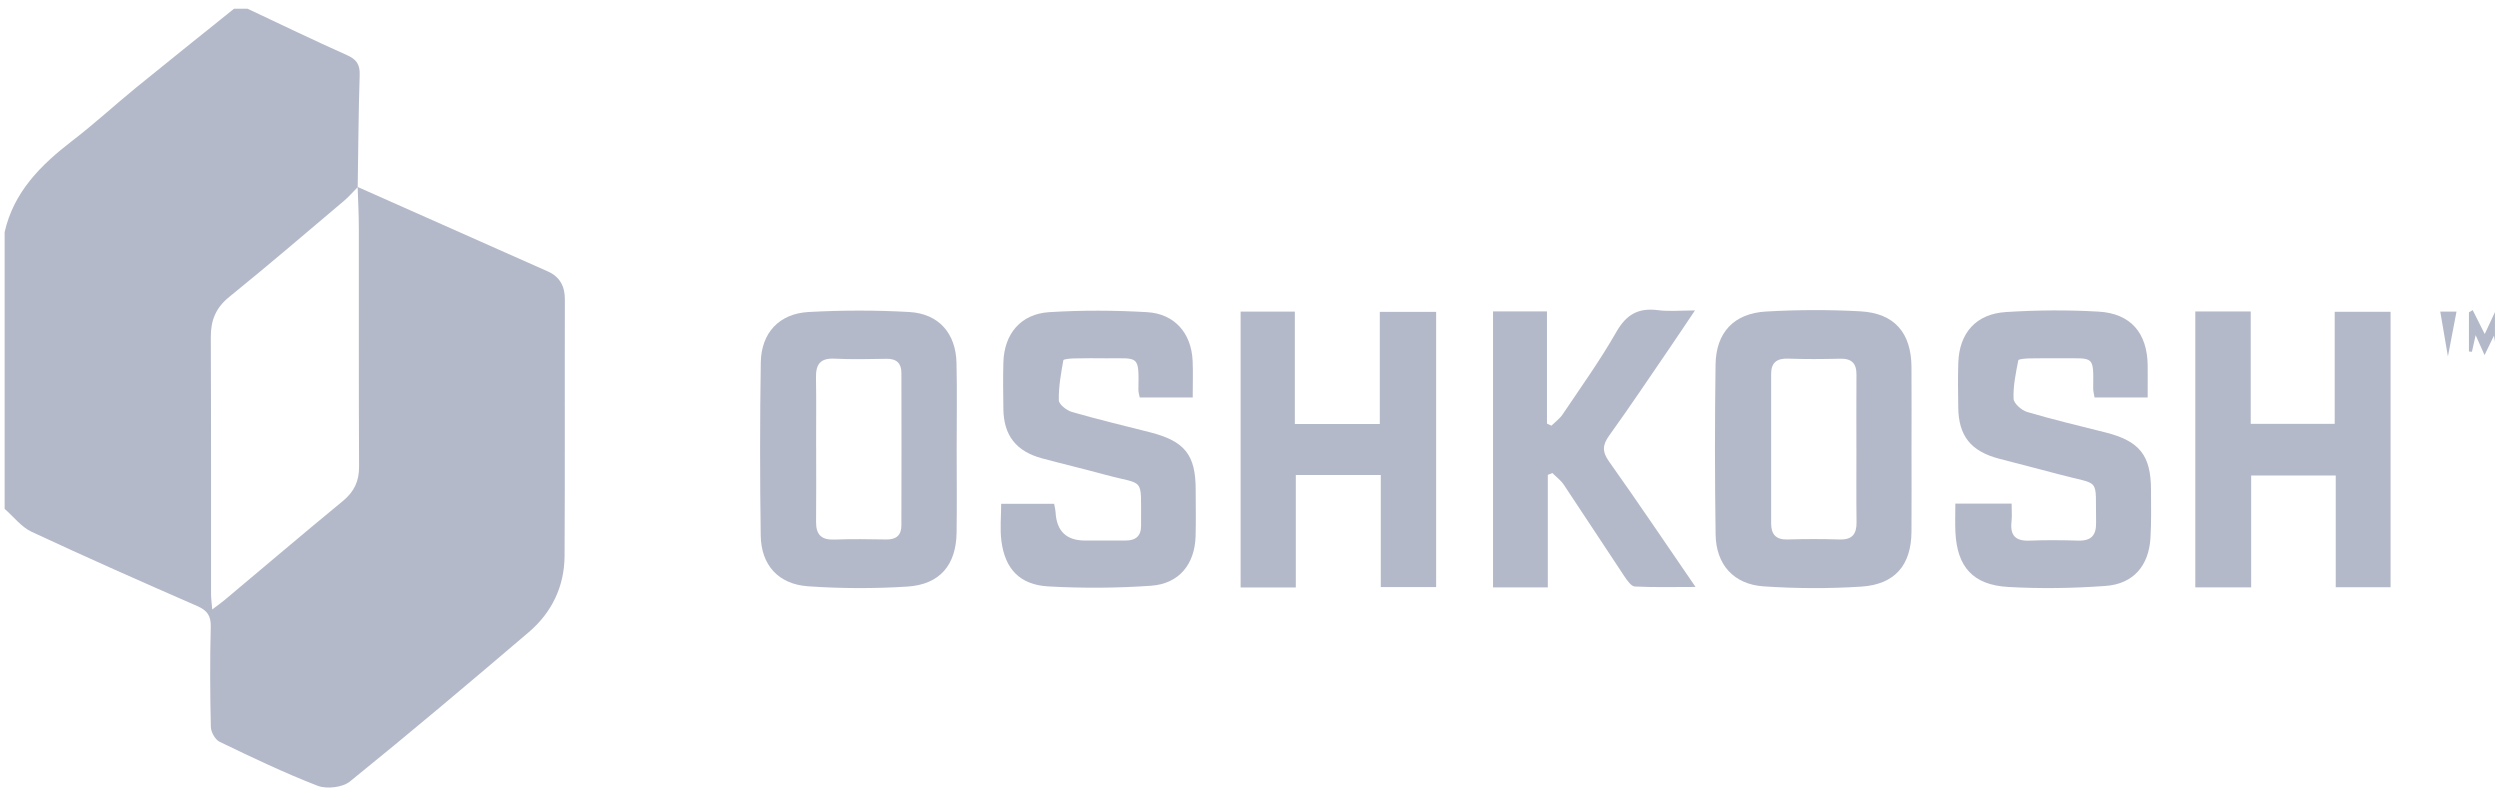 <svg width="127" height="41" viewBox="0 0 127 41" fill="none" xmlns="http://www.w3.org/2000/svg">
<g clip-path="url(#clip0_1743_7539)">
<path d="M18.169 9.497C21.391 10.928 24.613 12.355 27.833 13.79C28.443 14.063 28.697 14.545 28.695 15.212C28.683 19.556 28.705 23.899 28.68 28.243C28.671 29.785 28.037 31.112 26.86 32.116C23.857 34.676 20.841 37.222 17.772 39.703C17.401 40.003 16.596 40.094 16.137 39.918C14.442 39.263 12.796 38.473 11.158 37.684C10.932 37.575 10.718 37.193 10.711 36.93C10.671 35.239 10.663 33.545 10.706 31.854C10.721 31.283 10.536 31.011 10.013 30.784C7.198 29.557 4.389 28.314 1.607 27.016C1.081 26.77 0.689 26.246 0.235 25.85C0.235 21.164 0.235 16.478 0.235 11.791C0.697 9.75 2.072 8.382 3.672 7.151C4.795 6.29 5.839 5.327 6.937 4.431C8.579 3.092 10.238 1.772 11.89 0.443C12.118 0.443 12.348 0.443 12.575 0.443C14.255 1.232 15.926 2.043 17.621 2.798C18.108 3.014 18.289 3.271 18.272 3.801C18.212 5.701 18.2 7.603 18.171 9.506C17.936 9.745 17.717 10 17.461 10.215C15.532 11.845 13.614 13.491 11.65 15.079C10.959 15.637 10.706 16.277 10.709 17.127C10.728 21.469 10.718 25.812 10.721 30.156C10.721 30.391 10.755 30.627 10.781 30.96C11.057 30.75 11.24 30.623 11.41 30.481C13.412 28.803 15.4 27.111 17.417 25.452C17.993 24.978 18.246 24.443 18.241 23.701C18.221 19.669 18.234 15.635 18.229 11.603C18.229 10.899 18.19 10.197 18.168 9.492L18.169 9.497Z" fill="#B4B9C9"/>
<path d="M48.599 22.825C48.599 24.235 48.616 25.643 48.595 27.053C48.573 28.702 47.747 29.692 46.091 29.799C44.419 29.905 42.727 29.9 41.055 29.784C39.538 29.679 38.666 28.704 38.645 27.206C38.602 24.275 38.602 21.343 38.648 18.412C38.672 16.915 39.576 15.935 41.07 15.85C42.773 15.756 44.491 15.754 46.194 15.85C47.69 15.937 48.554 16.932 48.59 18.427C48.626 19.891 48.597 21.359 48.599 22.823V22.825ZM41.461 22.716C41.461 23.983 41.469 25.25 41.457 26.517C41.452 27.151 41.719 27.436 42.384 27.41C43.265 27.377 44.15 27.39 45.032 27.405C45.534 27.414 45.788 27.178 45.79 26.706C45.798 24.116 45.798 21.526 45.791 18.938C45.791 18.467 45.553 18.219 45.046 18.227C44.163 18.241 43.277 18.264 42.398 18.22C41.668 18.183 41.442 18.511 41.452 19.172C41.473 20.353 41.457 21.536 41.459 22.718L41.461 22.716Z" fill="#B4B9C9"/>
<path d="M97.105 22.875C97.105 24.257 97.114 25.638 97.103 27.017C97.09 28.703 96.267 29.69 94.553 29.8C92.91 29.907 91.246 29.899 89.602 29.788C88.072 29.687 87.175 28.685 87.153 27.149C87.11 24.275 87.11 21.401 87.15 18.527C87.172 16.89 88.08 15.918 89.719 15.825C91.309 15.735 92.913 15.728 94.505 15.815C96.24 15.911 97.091 16.905 97.103 18.645C97.114 20.053 97.105 21.463 97.105 22.872V22.875ZM94.305 22.828C94.305 21.562 94.298 20.294 94.308 19.028C94.313 18.46 94.065 18.208 93.482 18.222C92.6 18.242 91.715 18.251 90.833 18.218C90.252 18.198 89.974 18.432 89.974 18.992C89.971 21.524 89.971 24.058 89.974 26.591C89.974 27.128 90.204 27.422 90.803 27.405C91.686 27.378 92.57 27.378 93.453 27.405C94.087 27.424 94.318 27.136 94.312 26.542C94.296 25.303 94.306 24.065 94.306 22.826L94.305 22.828Z" fill="#B4B9C9"/>
<path d="M111.521 15.822H114.337V21.531H118.603V15.839H121.441V29.831H118.656V24.155H114.359V29.838H111.521V15.823V15.822Z" fill="#B4B9C9"/>
<path d="M72.956 15.844V29.822H70.144V24.13H65.827V29.844H63.023V15.83H65.778V21.538H70.094V15.842H72.958L72.956 15.844Z" fill="#B4B9C9"/>
<path d="M60.592 20.191H57.899C57.874 20.055 57.827 19.925 57.831 19.794C57.862 18.005 57.855 18.212 56.201 18.202C55.659 18.198 55.116 18.193 54.575 18.207C54.379 18.212 54.028 18.239 54.018 18.302C53.898 18.974 53.773 19.657 53.788 20.334C53.793 20.543 54.187 20.851 54.458 20.929C55.771 21.308 57.101 21.624 58.425 21.961C60.189 22.412 60.741 23.107 60.741 24.88C60.741 25.67 60.76 26.459 60.736 27.249C60.694 28.666 59.892 29.658 58.47 29.756C56.741 29.877 54.993 29.887 53.26 29.79C51.805 29.709 51.055 28.905 50.871 27.48C50.794 26.877 50.859 26.256 50.859 25.592H53.551C53.579 25.756 53.615 25.89 53.623 26.027C53.676 26.981 54.173 27.458 55.114 27.459C55.8 27.459 56.484 27.454 57.169 27.459C57.69 27.463 57.973 27.233 57.966 26.699C57.966 26.643 57.968 26.586 57.966 26.53C57.953 24.179 58.177 24.668 56.163 24.121C55.092 23.83 54.013 23.573 52.94 23.285C51.622 22.931 50.988 22.122 50.971 20.775C50.96 19.986 50.95 19.195 50.972 18.405C51.013 16.957 51.855 15.947 53.306 15.857C54.953 15.755 56.616 15.762 58.263 15.857C59.671 15.937 60.52 16.924 60.585 18.322C60.612 18.911 60.59 19.502 60.59 20.194L60.592 20.191Z" fill="#B4B9C9"/>
<path d="M99.335 25.584H102.19C102.19 25.907 102.217 26.207 102.185 26.501C102.108 27.185 102.373 27.493 103.093 27.464C103.919 27.43 104.75 27.439 105.578 27.463C106.241 27.481 106.493 27.187 106.481 26.544C106.438 24.18 106.757 24.681 104.615 24.101C103.599 23.825 102.574 23.573 101.556 23.303C100.12 22.924 99.498 22.149 99.479 20.702C99.469 19.94 99.457 19.177 99.482 18.416C99.535 16.917 100.379 15.948 101.897 15.852C103.46 15.752 105.038 15.74 106.601 15.83C108.248 15.923 109.084 16.922 109.102 18.569C109.107 19.097 109.102 19.623 109.102 20.191H106.402C106.378 20.028 106.332 19.871 106.334 19.713C106.354 18.056 106.38 18.207 104.8 18.201C104.229 18.201 103.657 18.193 103.086 18.207C102.893 18.212 102.543 18.237 102.529 18.305C102.404 18.948 102.264 19.607 102.289 20.253C102.298 20.494 102.696 20.844 102.982 20.929C104.291 21.316 105.623 21.631 106.949 21.965C108.689 22.403 109.27 23.126 109.271 24.893C109.271 25.711 109.294 26.532 109.242 27.348C109.155 28.744 108.368 29.663 106.968 29.765C105.323 29.885 103.657 29.912 102.01 29.817C100.223 29.714 99.421 28.793 99.335 27.036C99.313 26.587 99.331 26.137 99.331 25.584H99.335Z" fill="#B4B9C9"/>
<path d="M75.849 15.818H78.586V21.519C78.661 21.555 78.737 21.589 78.812 21.624C79.004 21.435 79.234 21.27 79.381 21.052C80.31 19.668 81.287 18.306 82.111 16.861C82.62 15.97 83.232 15.627 84.231 15.757C84.783 15.83 85.352 15.771 86.104 15.771C85.578 16.553 85.163 17.176 84.74 17.794C83.75 19.241 82.775 20.698 81.75 22.122C81.402 22.604 81.383 22.943 81.739 23.444C83.194 25.494 84.598 27.579 86.133 29.817C85.004 29.817 84.024 29.844 83.047 29.794C82.865 29.783 82.663 29.492 82.529 29.293C81.494 27.74 80.478 26.176 79.441 24.624C79.29 24.399 79.057 24.228 78.862 24.031C78.785 24.062 78.706 24.092 78.629 24.123V29.839H75.846V15.82L75.849 15.818Z" fill="#B4B9C9"/>
<path d="M126.824 17.855C126.786 17.619 126.746 17.382 126.693 17.05C126.532 17.382 126.405 17.645 126.215 18.039C126.037 17.643 125.919 17.377 125.763 17.025C125.689 17.353 125.631 17.611 125.574 17.87C125.523 17.865 125.471 17.861 125.422 17.856V15.869C125.485 15.83 125.548 15.791 125.612 15.752C125.804 16.135 125.996 16.517 126.224 16.969C126.416 16.556 126.602 16.155 126.791 15.752C126.863 15.772 126.937 15.791 127.009 15.811V17.843C126.949 17.846 126.887 17.851 126.827 17.855H126.824Z" fill="#B4B9C9"/>
<path d="M123.965 15.828H124.791C124.662 16.497 124.534 17.169 124.354 18.107C124.203 17.223 124.092 16.572 123.965 15.828Z" fill="#B4B9C9"/>
</g>
<defs>
<clipPath id="clip0_1743_7539">
<rect width="126.508" height="39.78" fill="white" transform="translate(0.236 0.444)"/>
</clipPath>
</defs>
</svg>
